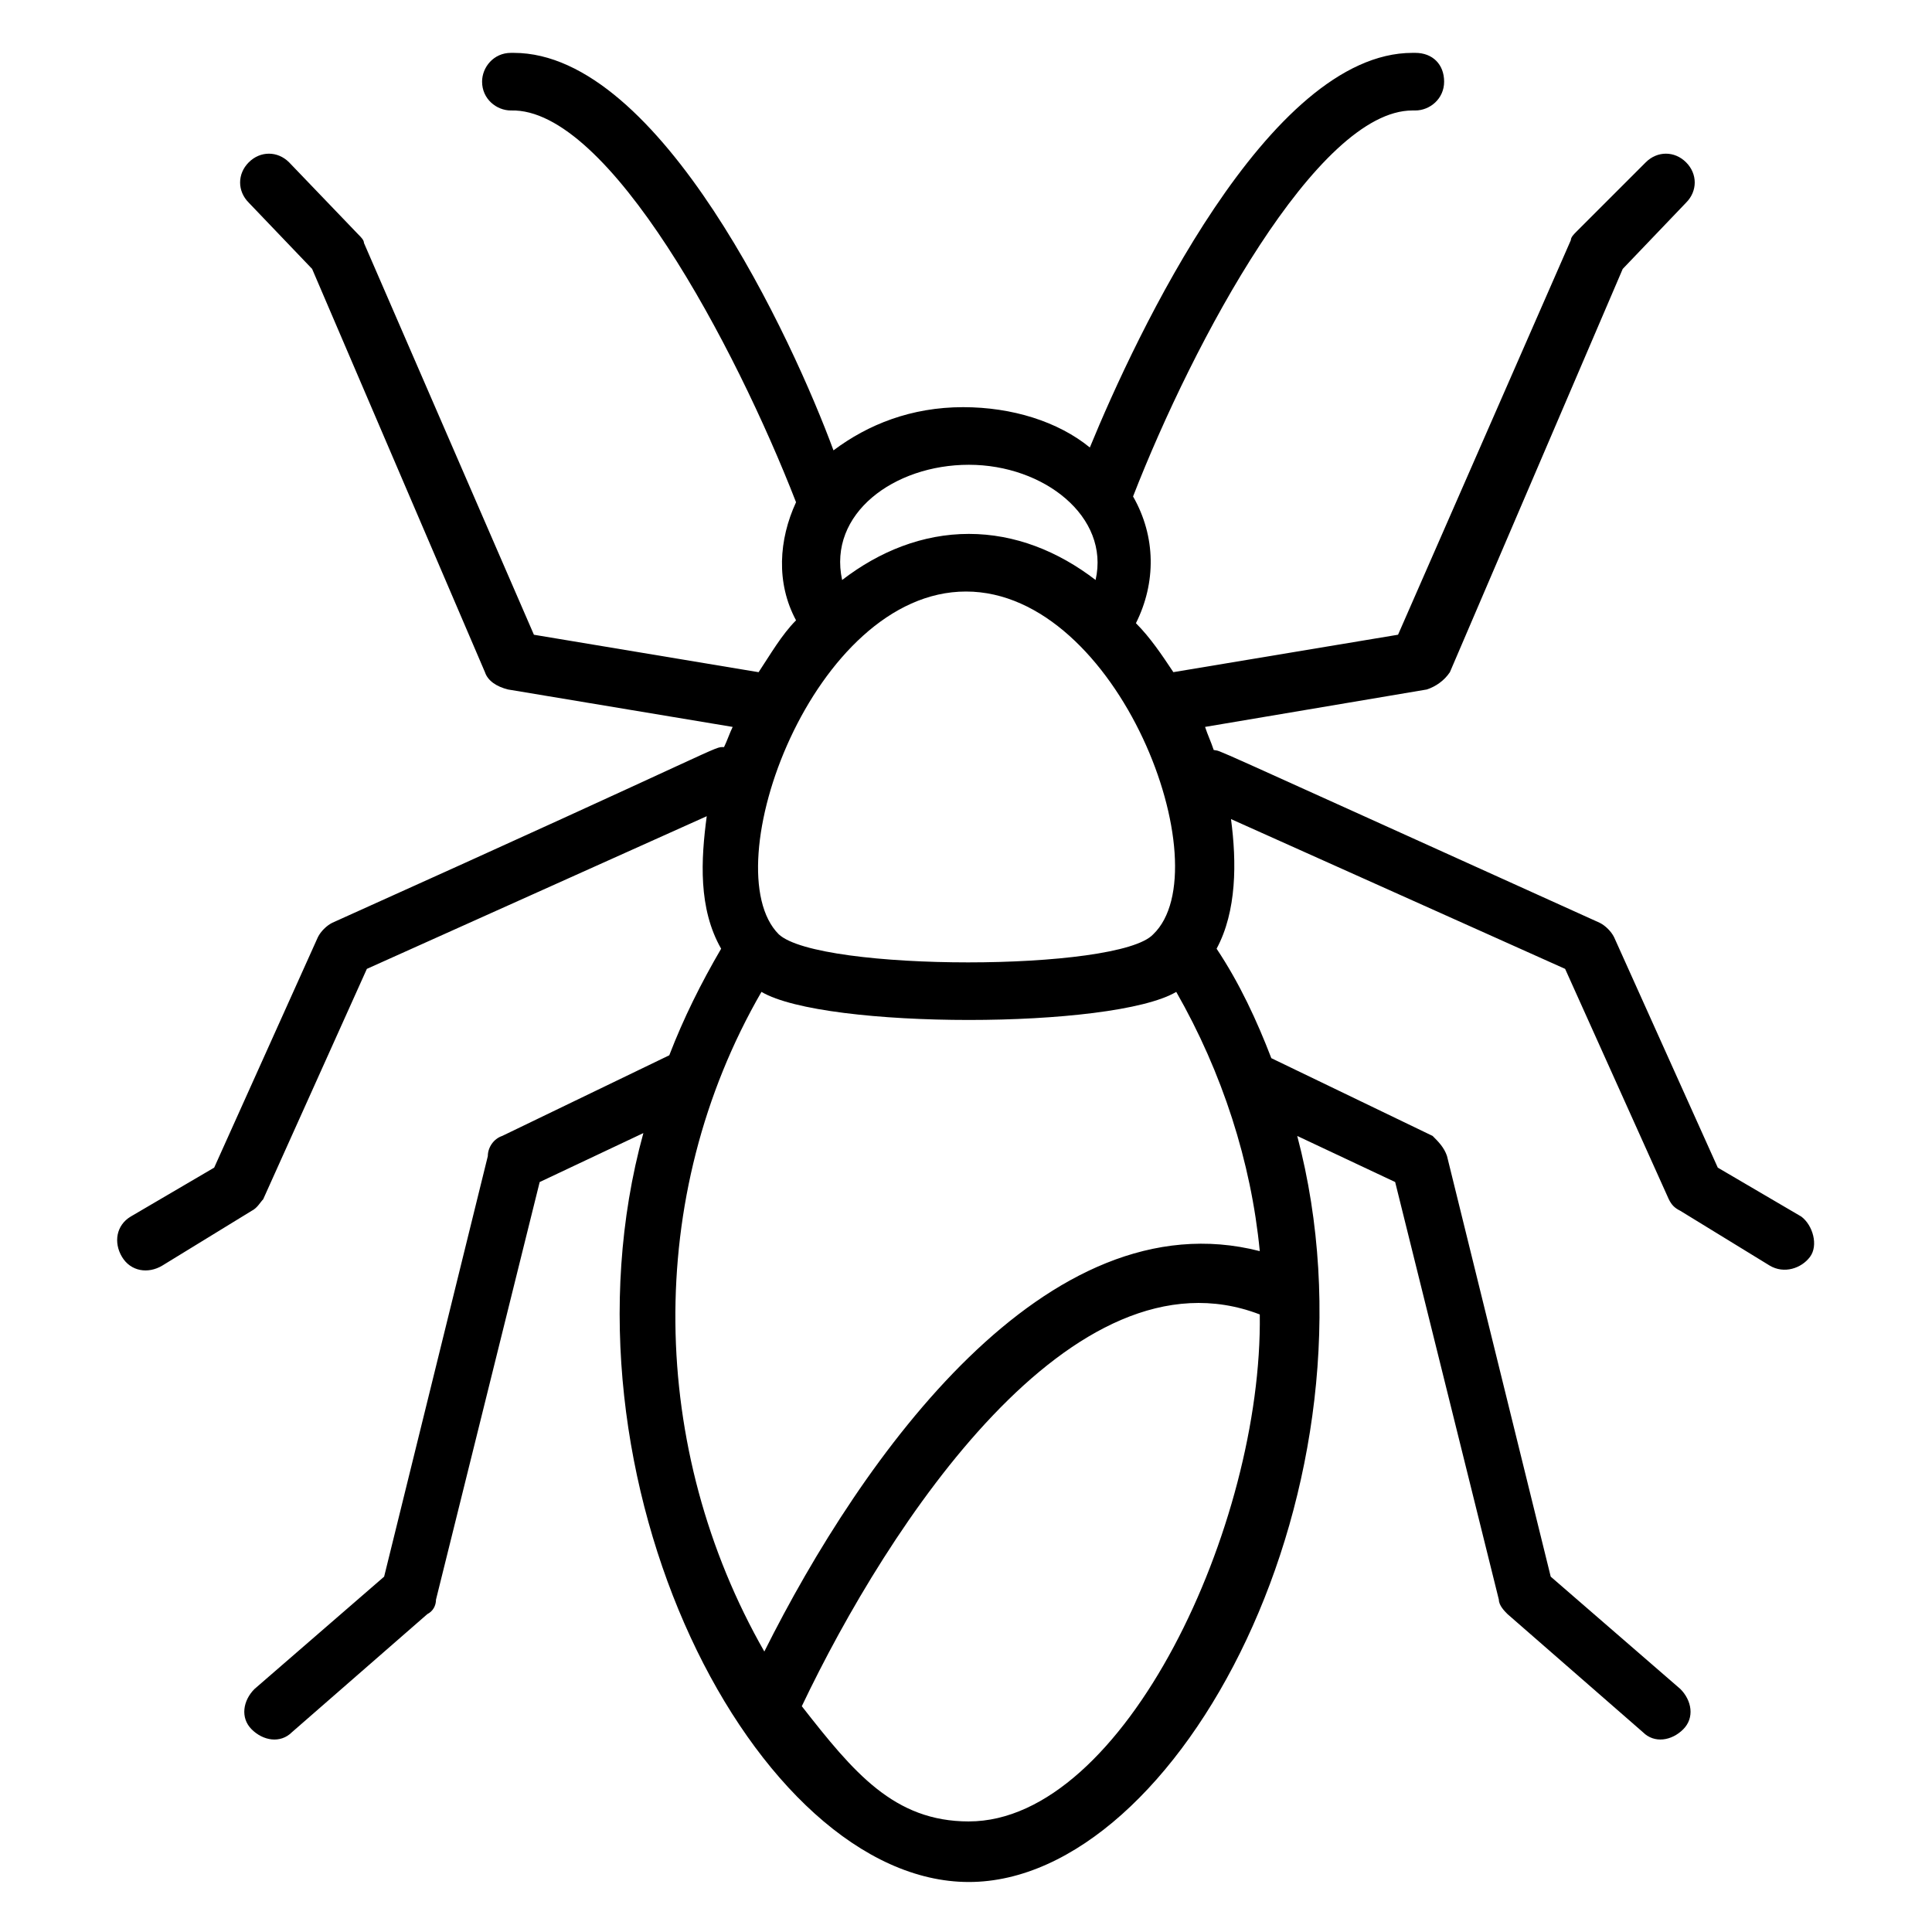 <?xml version="1.0" encoding="UTF-8"?>
<!-- Uploaded to: SVG Repo, www.svgrepo.com, Generator: SVG Repo Mixer Tools -->
<svg fill="#000000" width="800px" height="800px" version="1.1" viewBox="144 144 512 512" xmlns="http://www.w3.org/2000/svg">
 <path d="m621.37 466.41-22.141-12.977-27.48-61.07c-0.762-1.527-2.289-3.055-3.816-3.816-111.45-50.383-99.234-45.039-102.29-45.801-0.762-2.289-1.527-3.816-2.289-6.106l58.777-9.922c2.289-0.762 4.582-2.289 6.106-4.582l45.801-106.87 16.793-17.559c3.055-3.055 3.055-7.633 0-10.688-3.055-3.055-7.633-3.055-10.688 0l-18.32 18.32c-0.762 0.762-1.527 1.527-1.527 2.289l-45.797 104.58-59.543 9.922c-3.055-4.582-6.106-9.16-9.922-12.977 5.344-10.688 5.344-22.902-0.762-33.586 16.031-41.223 48.855-102.29 74.043-102.29h0.762c3.816 0 7.633-3.055 7.633-7.633 0-4.582-3.055-7.633-7.633-7.633h-0.762c-38.168 0-73.281 74.809-85.496 104.58-8.398-6.871-20.609-10.688-33.586-10.688-13.742 0-25.191 4.582-34.352 11.449-10.684-29.008-45.801-105.34-84.73-105.34h-0.762c-4.582 0-7.633 3.816-7.633 7.633 0 4.582 3.816 7.633 7.633 7.633 25.953-0.762 59.543 62.594 75.57 103.82-4.582 9.922-5.344 21.375 0 31.297-3.816 3.816-6.871 9.16-9.922 13.742l-59.543-9.922-45.039-103.82c0-0.762-0.762-1.527-1.527-2.289l-18.316-19.086c-3.055-3.055-7.633-3.055-10.688 0-3.055 3.055-3.055 7.633 0 10.688l16.793 17.559 45.801 106.87c0.762 2.289 3.055 3.816 6.106 4.582l59.543 9.922c-0.762 1.527-1.527 3.816-2.289 5.344-3.055 0 3.055-1.527-103.82 46.562-1.527 0.762-3.055 2.289-3.816 3.816l-27.48 61.07-22.137 12.977c-3.816 2.289-4.582 6.871-2.289 10.688 2.289 3.816 6.871 4.582 10.688 2.289l23.664-14.504c1.527-0.762 2.289-2.289 3.055-3.055l27.48-61.066 90.07-40.457c-1.527 11.449-2.289 24.426 3.816 35.113-5.344 9.16-9.922 18.32-13.742 28.242l-44.273 21.375c-2.289 0.762-3.816 3.055-3.816 5.344l-27.48 111.45-34.352 29.77c-3.055 3.055-3.816 7.633-0.762 10.688 3.055 3.055 7.633 3.816 10.688 0.762l35.879-31.297c1.527-0.762 2.289-2.289 2.289-3.816l27.48-110.68 27.48-12.977c-25.191 91.602 29.77 198.47 86.258 198.47 55.723 0 111.45-105.34 87.023-197.71l25.953 12.215 27.48 110.68c0 1.527 1.527 3.055 2.289 3.816l35.879 31.297c3.055 3.055 7.633 2.289 10.688-0.762 3.055-3.055 2.289-7.633-0.762-10.688l-34.352-29.77-27.48-111.45c-0.762-2.289-2.289-3.816-3.816-5.344l-42.746-20.609c-3.816-9.922-8.398-19.848-14.504-29.008 5.344-9.922 5.344-22.902 3.816-34.352l88.547 39.695 27.48 61.066c0.762 1.527 1.527 2.289 3.055 3.055l23.664 14.504c3.816 2.289 8.398 0.762 10.688-2.289 2.285-3.055 0.758-8.398-2.293-10.688zm-270.99-74.809c-17.559-17.559 9.16-90.84 49.617-90.84s67.938 73.281 49.617 90.84c-9.16 9.922-88.551 9.922-99.234 0zm50.379-124.43c19.848 0 37.402 13.742 33.586 30.535-9.922-7.633-21.375-12.215-33.586-12.215-12.215 0-23.664 4.582-33.586 12.215-3.816-17.559 13.738-30.535 33.586-30.535zm-54.961 139.69c16.793 9.922 93.129 9.922 109.92 0 12.215 21.375 19.848 45.039 22.137 68.703-56.488-14.504-105.34 54.199-131.3 106.11-30.531-53.434-32.059-120.61-0.762-174.81zm54.961 219.84c-19.848 0-30.535-12.977-44.273-30.535 22.902-48.09 71.754-122.9 121.37-103.82 0.766 55.73-35.875 134.35-77.098 134.35z"/>
</svg>